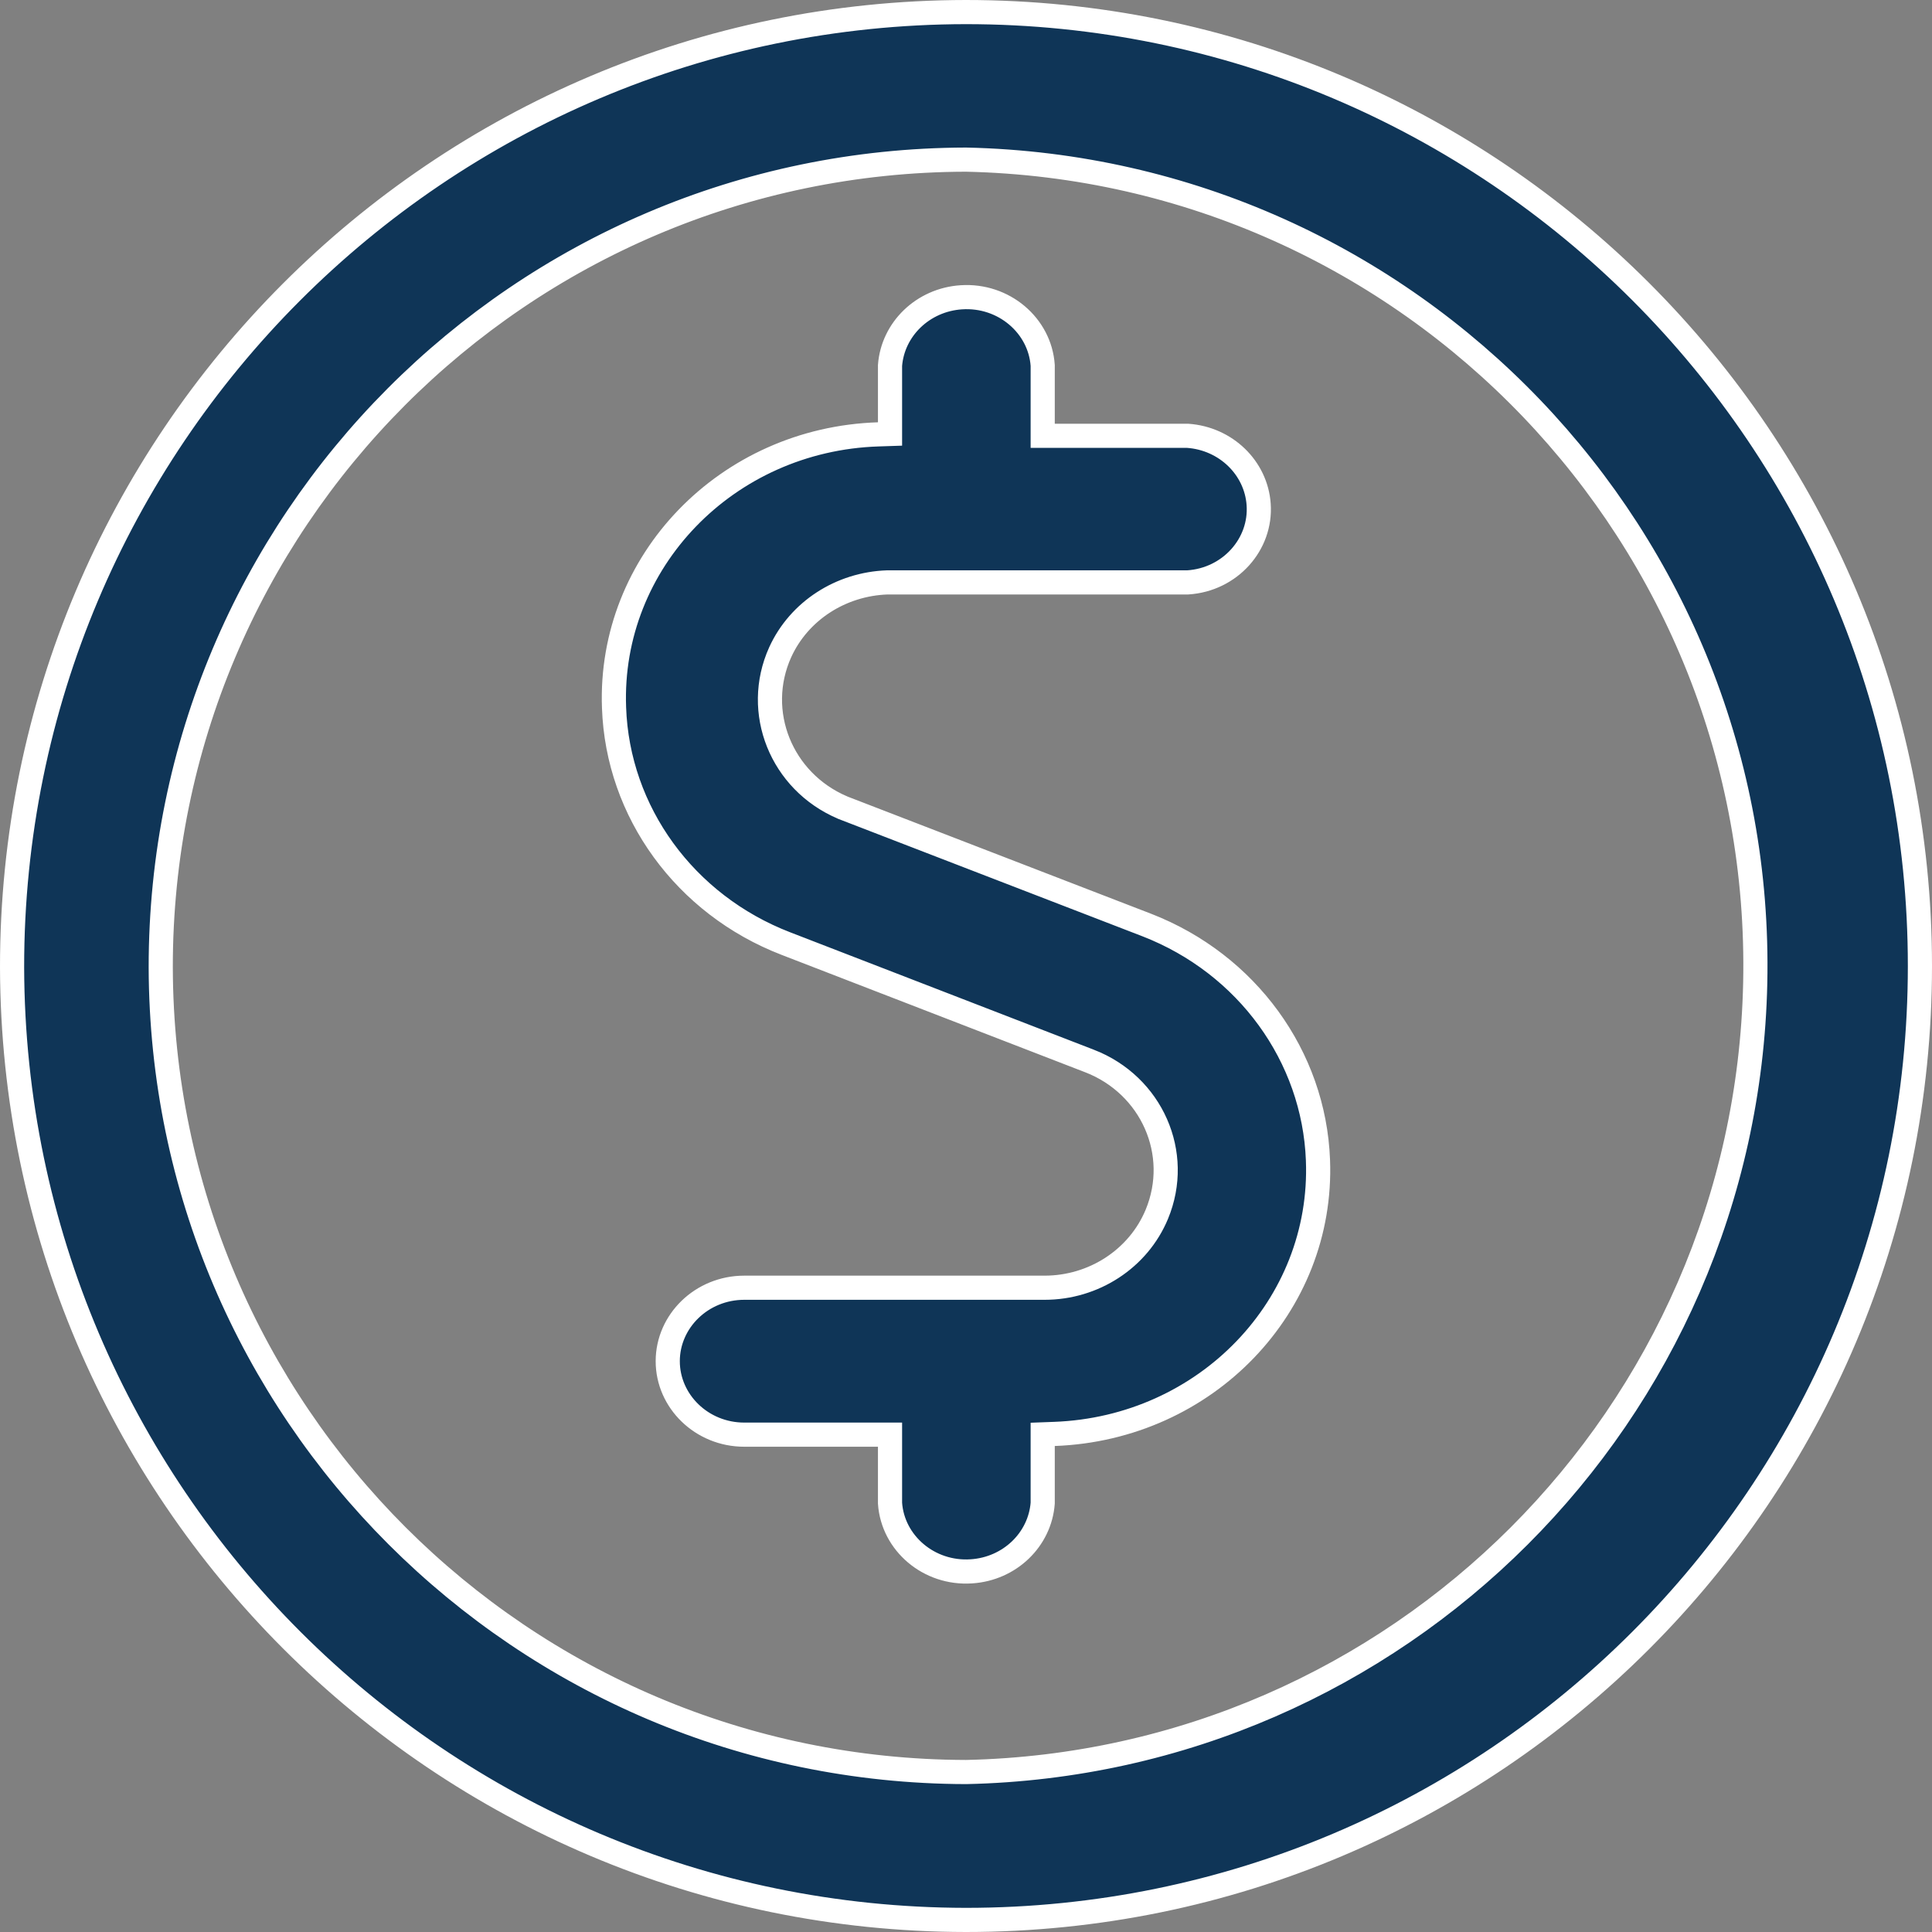 <svg width="40" height="40" viewBox="0 0 40 40" fill="none" xmlns="http://www.w3.org/2000/svg">
<rect x="0" y="0" width="40" height="40" fill="#808080" stroke="none"/>
<path d="M3.328 20.03L3.328 20.031C3.351 29.225 10.8 36.665 19.996 36.688V36.688L20.002 36.688C28.945 36.496 36.148 29.294 36.34 20.353C36.539 11.135 29.22 3.504 20.002 3.305V3.305L19.996 3.305C10.777 3.328 3.32 10.813 3.328 20.03ZM16.269 19.535L16.269 19.535C14.182 18.729 12.787 16.811 12.713 14.649L12.713 14.648C12.601 11.635 15.042 9.094 18.185 8.993L18.427 8.985V8.743V7.566C18.484 6.816 19.107 6.207 19.903 6.155L19.904 6.155C20.782 6.097 21.531 6.74 21.588 7.565V8.773V9.023H21.838H24.59C25.385 9.079 26.006 9.69 26.059 10.442L26.059 10.442C26.118 11.268 25.467 12.002 24.59 12.058H18.379V12.058L18.37 12.058C17.41 12.091 16.545 12.646 16.154 13.502L16.153 13.504C15.596 14.739 16.174 16.177 17.441 16.718L17.441 16.718L17.449 16.722L23.746 19.153C25.818 19.959 27.205 21.87 27.287 24.018L27.287 24.019C27.405 27.032 24.973 29.573 21.829 29.688L21.588 29.697V29.938V31.122C21.531 31.873 20.908 32.481 20.112 32.533L20.111 32.533C19.233 32.592 18.484 31.949 18.427 31.123V29.953V29.703H18.177H15.409C14.528 29.703 13.825 29.011 13.825 28.182C13.825 27.352 14.528 26.661 15.409 26.661H21.628C22.642 26.661 23.568 26.063 23.951 25.14C24.473 23.88 23.843 22.466 22.559 21.967L22.558 21.967L16.269 19.535ZM39.75 20C39.75 30.911 30.91 39.75 19.997 39.75C9.106 39.735 0.28 30.918 0.25 20.03C0.243 9.119 9.083 0.265 19.996 0.25C30.909 0.25 39.75 9.089 39.75 20Z" fill="#0F3557" stroke="white" stroke-width="0.5"/>
</svg>
